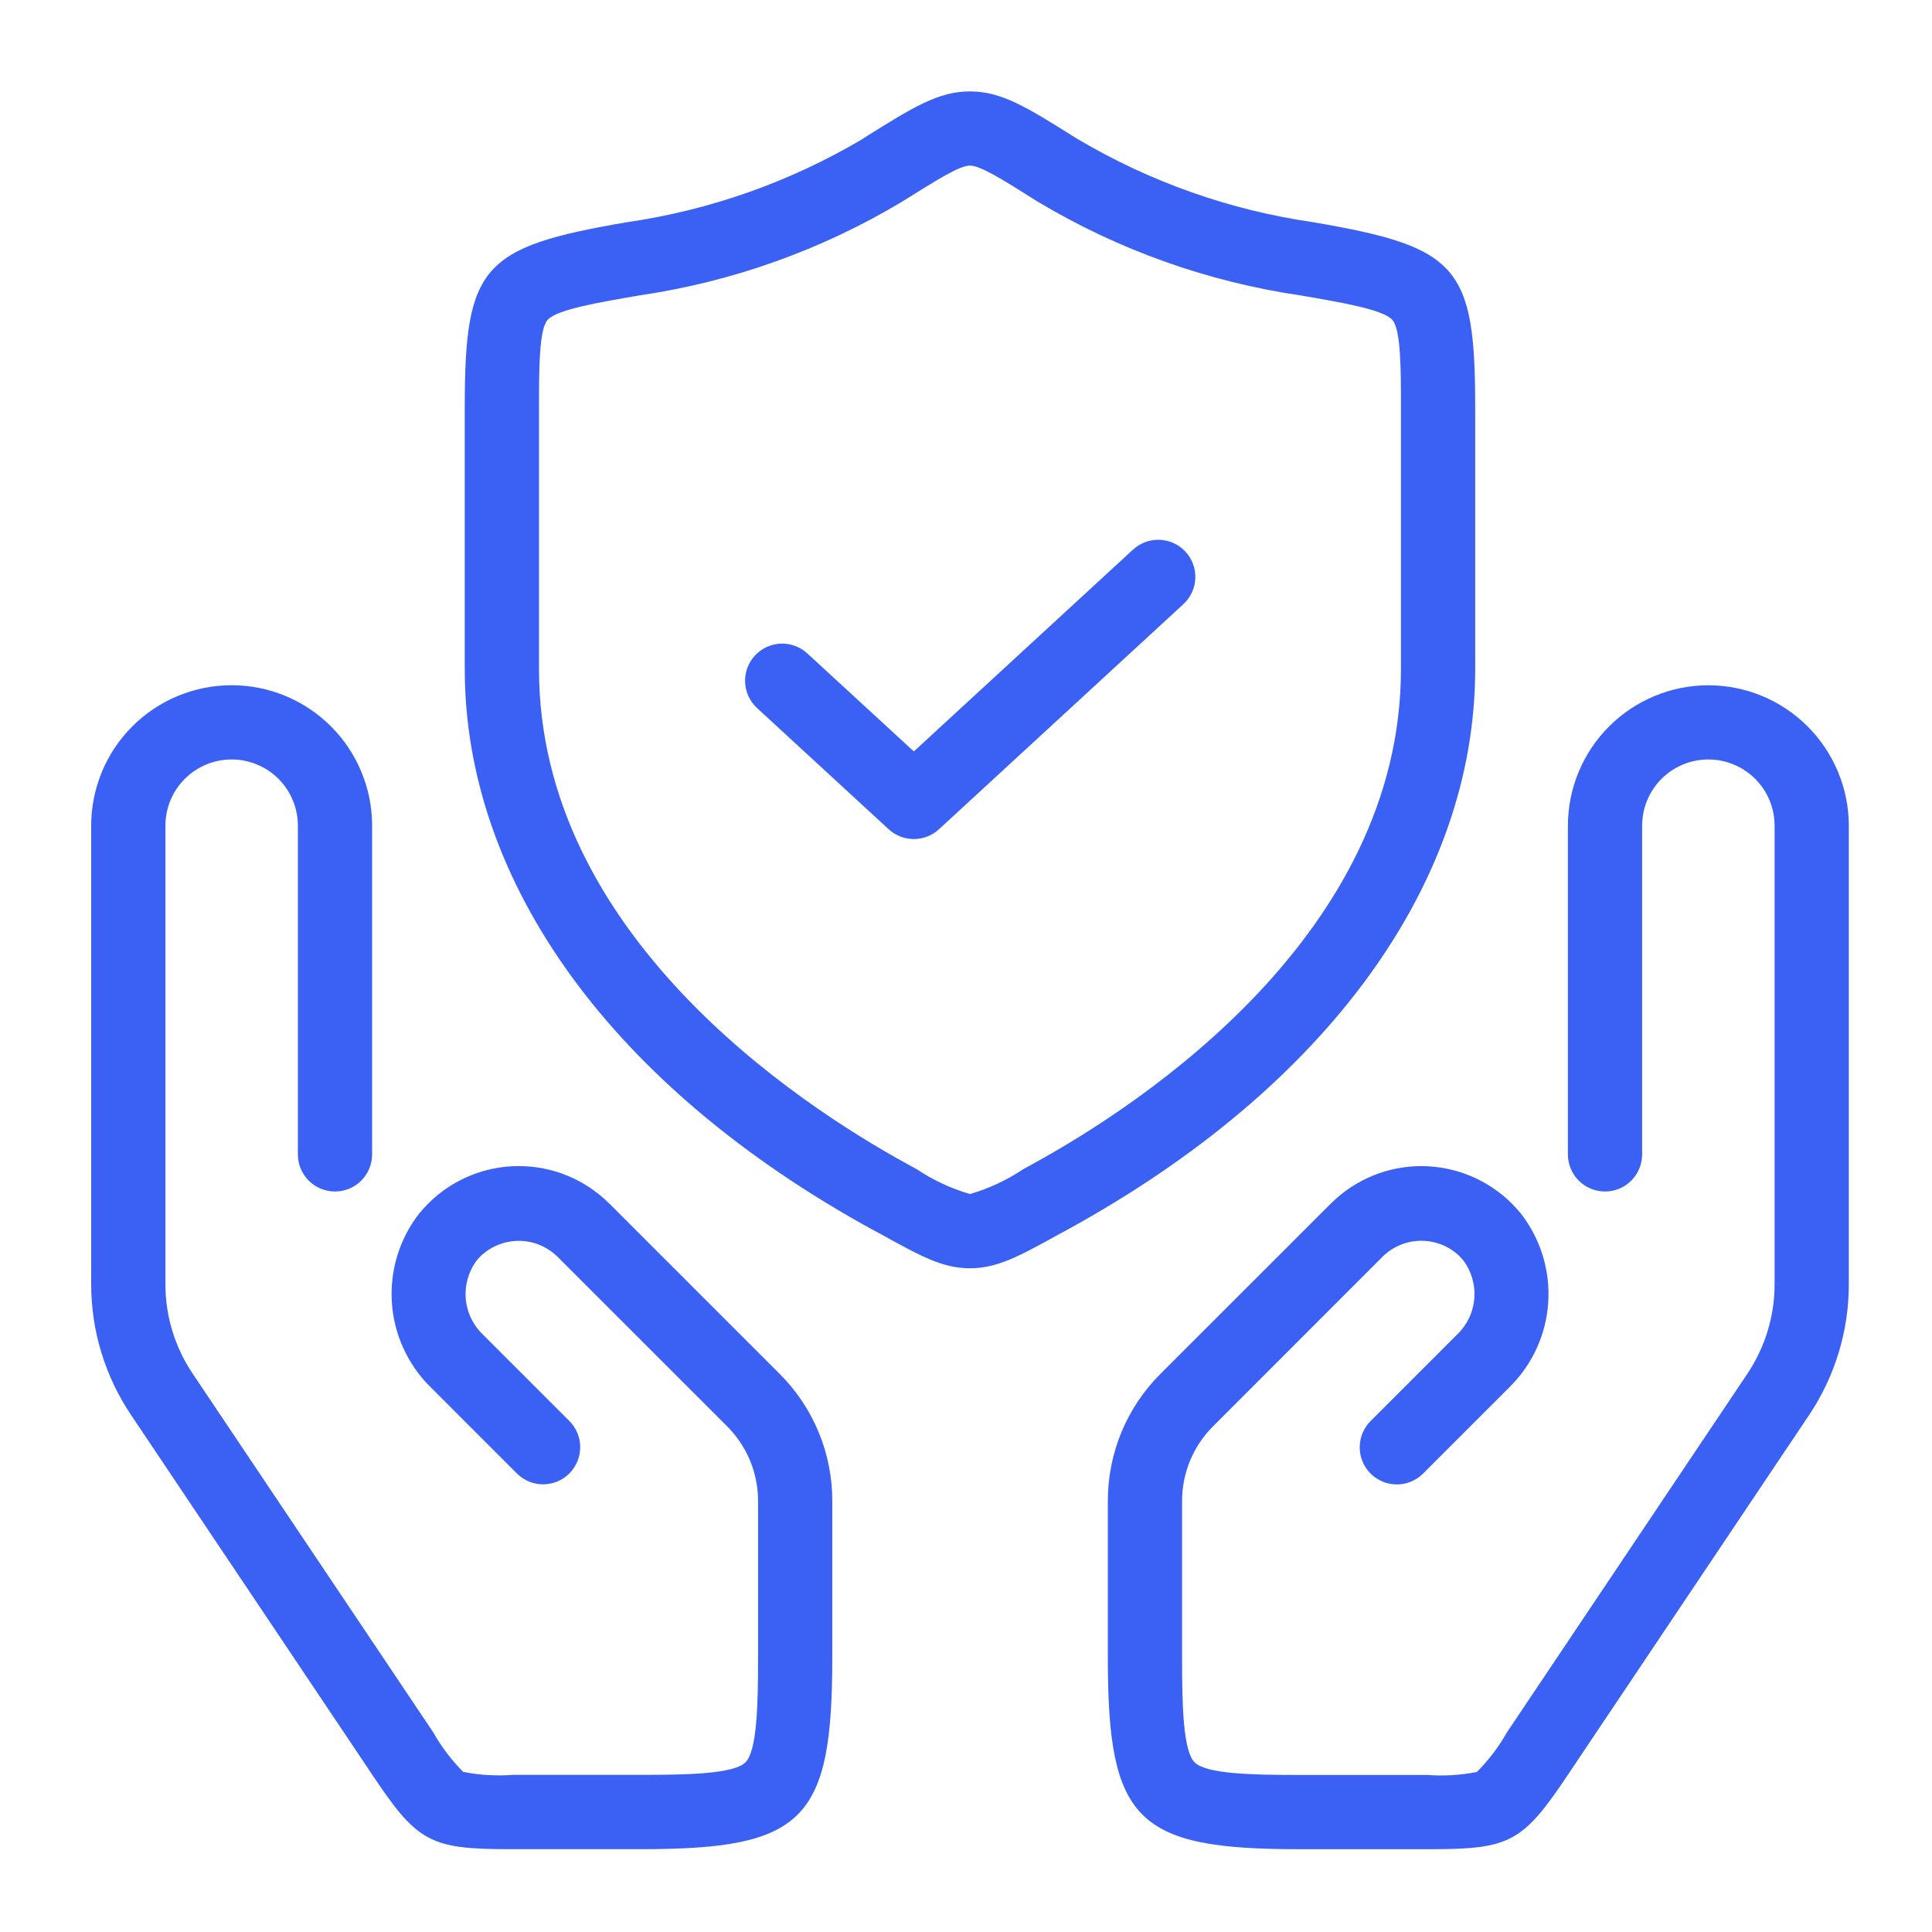 <svg width="61" height="61" viewBox="0 0 61 61" fill="none" xmlns="http://www.w3.org/2000/svg">
<path d="M19.239 38.001L19.229 37.993C18.47 37.238 17.443 36.815 16.372 36.817C15.302 36.818 14.276 37.244 13.519 38.002C13.423 38.098 13.332 38.198 13.245 38.303C12.618 39.101 12.307 40.103 12.372 41.117C12.436 42.13 12.872 43.085 13.595 43.797L16.323 46.526C16.543 46.745 16.84 46.867 17.15 46.866C17.46 46.865 17.757 46.742 17.976 46.523C18.195 46.303 18.319 46.006 18.319 45.696C18.32 45.386 18.198 45.089 17.98 44.869L15.252 42.142C14.937 41.843 14.743 41.438 14.706 41.006C14.67 40.573 14.793 40.142 15.054 39.794C15.093 39.747 15.133 39.703 15.177 39.66C15.5 39.351 15.931 39.178 16.379 39.178C16.827 39.178 17.257 39.351 17.581 39.66L17.586 39.664L22.95 45.026C23.263 45.337 23.511 45.706 23.68 46.113C23.849 46.52 23.936 46.957 23.935 47.398V52.347C23.935 53.813 23.904 55.275 23.538 55.642C23.172 56.009 21.709 56.039 20.243 56.039H16.193C15.669 56.078 15.142 56.047 14.626 55.945C14.255 55.573 13.936 55.153 13.678 54.695L6.084 43.372C5.521 42.535 5.221 41.55 5.223 40.541V26.07C5.223 25.515 5.443 24.983 5.835 24.591C6.227 24.199 6.759 23.979 7.314 23.979C7.868 23.979 8.4 24.199 8.792 24.591C9.185 24.983 9.405 25.515 9.405 26.07V36.448C9.405 36.759 9.528 37.057 9.748 37.277C9.968 37.497 10.266 37.62 10.577 37.62C10.887 37.62 11.186 37.497 11.405 37.277C11.625 37.057 11.749 36.759 11.749 36.448V26.07C11.749 24.893 11.281 23.765 10.45 22.934C9.618 22.102 8.49 21.635 7.314 21.635C6.138 21.635 5.01 22.102 4.178 22.934C3.346 23.765 2.879 24.893 2.879 26.07V40.545C2.878 42.019 3.318 43.459 4.141 44.681L11.536 55.71L11.73 56C13.175 58.164 13.558 58.385 16.11 58.385H20.243C25.376 58.385 26.278 57.482 26.278 52.35V47.4C26.281 46.651 26.134 45.91 25.848 45.218C25.561 44.526 25.14 43.898 24.609 43.371L19.239 38.001ZM53.939 21.636C52.763 21.637 51.636 22.105 50.804 22.936C49.973 23.767 49.505 24.895 49.504 26.07V36.448C49.504 36.759 49.627 37.057 49.847 37.277C50.067 37.497 50.365 37.62 50.676 37.62C50.987 37.62 51.285 37.497 51.505 37.277C51.724 37.057 51.848 36.759 51.848 36.448V26.07C51.848 25.515 52.068 24.983 52.46 24.591C52.852 24.199 53.384 23.979 53.939 23.979C54.493 23.979 55.025 24.199 55.417 24.591C55.81 24.983 56.03 25.515 56.03 26.07V40.545C56.031 41.554 55.731 42.539 55.169 43.376L47.578 54.699C47.319 55.157 47 55.577 46.629 55.948C46.113 56.049 45.586 56.081 45.062 56.042H41.013C39.547 56.042 38.085 56.011 37.719 55.645C37.352 55.279 37.322 53.817 37.322 52.35V47.4C37.321 46.959 37.407 46.522 37.576 46.115C37.745 45.708 37.993 45.338 38.306 45.028L43.668 39.663L43.673 39.659C43.998 39.348 44.429 39.175 44.878 39.176C45.327 39.176 45.758 39.35 46.081 39.661C46.123 39.704 46.162 39.748 46.2 39.793C46.461 40.141 46.585 40.572 46.548 41.005C46.512 41.437 46.317 41.842 46.002 42.14L43.274 44.867C43.166 44.976 43.079 45.105 43.02 45.248C42.961 45.39 42.931 45.542 42.931 45.696C42.93 45.85 42.961 46.003 43.02 46.145C43.078 46.287 43.165 46.416 43.273 46.525C43.382 46.634 43.511 46.721 43.654 46.78C43.796 46.839 43.948 46.869 44.102 46.869C44.256 46.869 44.409 46.839 44.551 46.78C44.693 46.721 44.822 46.635 44.931 46.526L47.659 43.799C48.383 43.086 48.819 42.132 48.883 41.118C48.948 40.105 48.637 39.103 48.009 38.304C47.923 38.2 47.832 38.099 47.736 38.003C46.979 37.246 45.953 36.82 44.882 36.818C43.812 36.817 42.785 37.24 42.026 37.995C42.022 37.998 42.019 38 42.016 38.003L36.647 43.37C36.116 43.898 35.695 44.526 35.408 45.218C35.122 45.91 34.976 46.653 34.978 47.401V52.351C34.978 57.484 35.88 58.386 41.013 58.386H45.146C47.697 58.386 48.081 58.166 49.527 56.002L57.116 44.683C57.937 43.46 58.375 42.02 58.374 40.547V26.07C58.372 24.894 57.904 23.767 57.073 22.936C56.242 22.105 55.115 21.637 53.939 21.636Z" fill="#3B61F4"/>
<path d="M41.453 7.015C38.833 6.635 36.312 5.745 34.033 4.395L33.911 4.32C32.44 3.397 31.628 2.886 30.625 2.886C29.622 2.886 28.811 3.397 27.335 4.32L27.222 4.395C24.943 5.744 22.422 6.634 19.802 7.015C15.204 7.798 14.674 8.403 14.674 12.875V21.125C14.674 27.88 19.357 34.325 27.522 38.811L27.808 38.965C29.064 39.659 29.758 40.044 30.625 40.044C31.493 40.044 32.186 39.659 33.443 38.965L33.728 38.811C41.894 34.325 46.577 27.88 46.577 21.125V12.875C46.577 8.403 46.047 7.798 41.453 7.015ZM44.233 21.125C44.233 29.469 36.1 34.836 32.603 36.753L32.313 36.912C31.794 37.259 31.225 37.525 30.625 37.7C30.026 37.525 29.457 37.259 28.938 36.912L28.647 36.753C25.15 34.836 17.018 29.469 17.018 21.125V12.875C17.018 11.661 17.018 10.409 17.29 10.1C17.58 9.772 18.907 9.547 20.196 9.326C23.119 8.897 25.929 7.895 28.465 6.378L28.577 6.308C29.613 5.661 30.297 5.229 30.625 5.229C30.953 5.229 31.638 5.656 32.669 6.308L32.791 6.383C35.326 7.897 38.134 8.897 41.055 9.326C42.344 9.547 43.671 9.772 43.961 10.1C44.233 10.409 44.233 11.661 44.233 12.875V21.125Z" fill="#3B61F4"/>
<path d="M35.761 17.364L28.853 23.725L25.49 20.631C25.262 20.421 24.959 20.309 24.648 20.322C24.337 20.335 24.045 20.471 23.834 20.7C23.624 20.928 23.513 21.231 23.525 21.542C23.538 21.852 23.674 22.145 23.903 22.356L28.059 26.183C28.275 26.382 28.558 26.492 28.852 26.492C29.146 26.492 29.43 26.382 29.646 26.183L37.348 19.09C37.465 18.987 37.559 18.861 37.626 18.721C37.694 18.581 37.732 18.428 37.74 18.273C37.748 18.117 37.725 17.962 37.672 17.816C37.619 17.669 37.537 17.535 37.432 17.42C37.326 17.306 37.199 17.214 37.057 17.149C36.916 17.084 36.763 17.048 36.607 17.043C36.452 17.038 36.297 17.064 36.151 17.12C36.006 17.175 35.873 17.259 35.761 17.367V17.364Z" fill="#3B61F4"/>
</svg>
